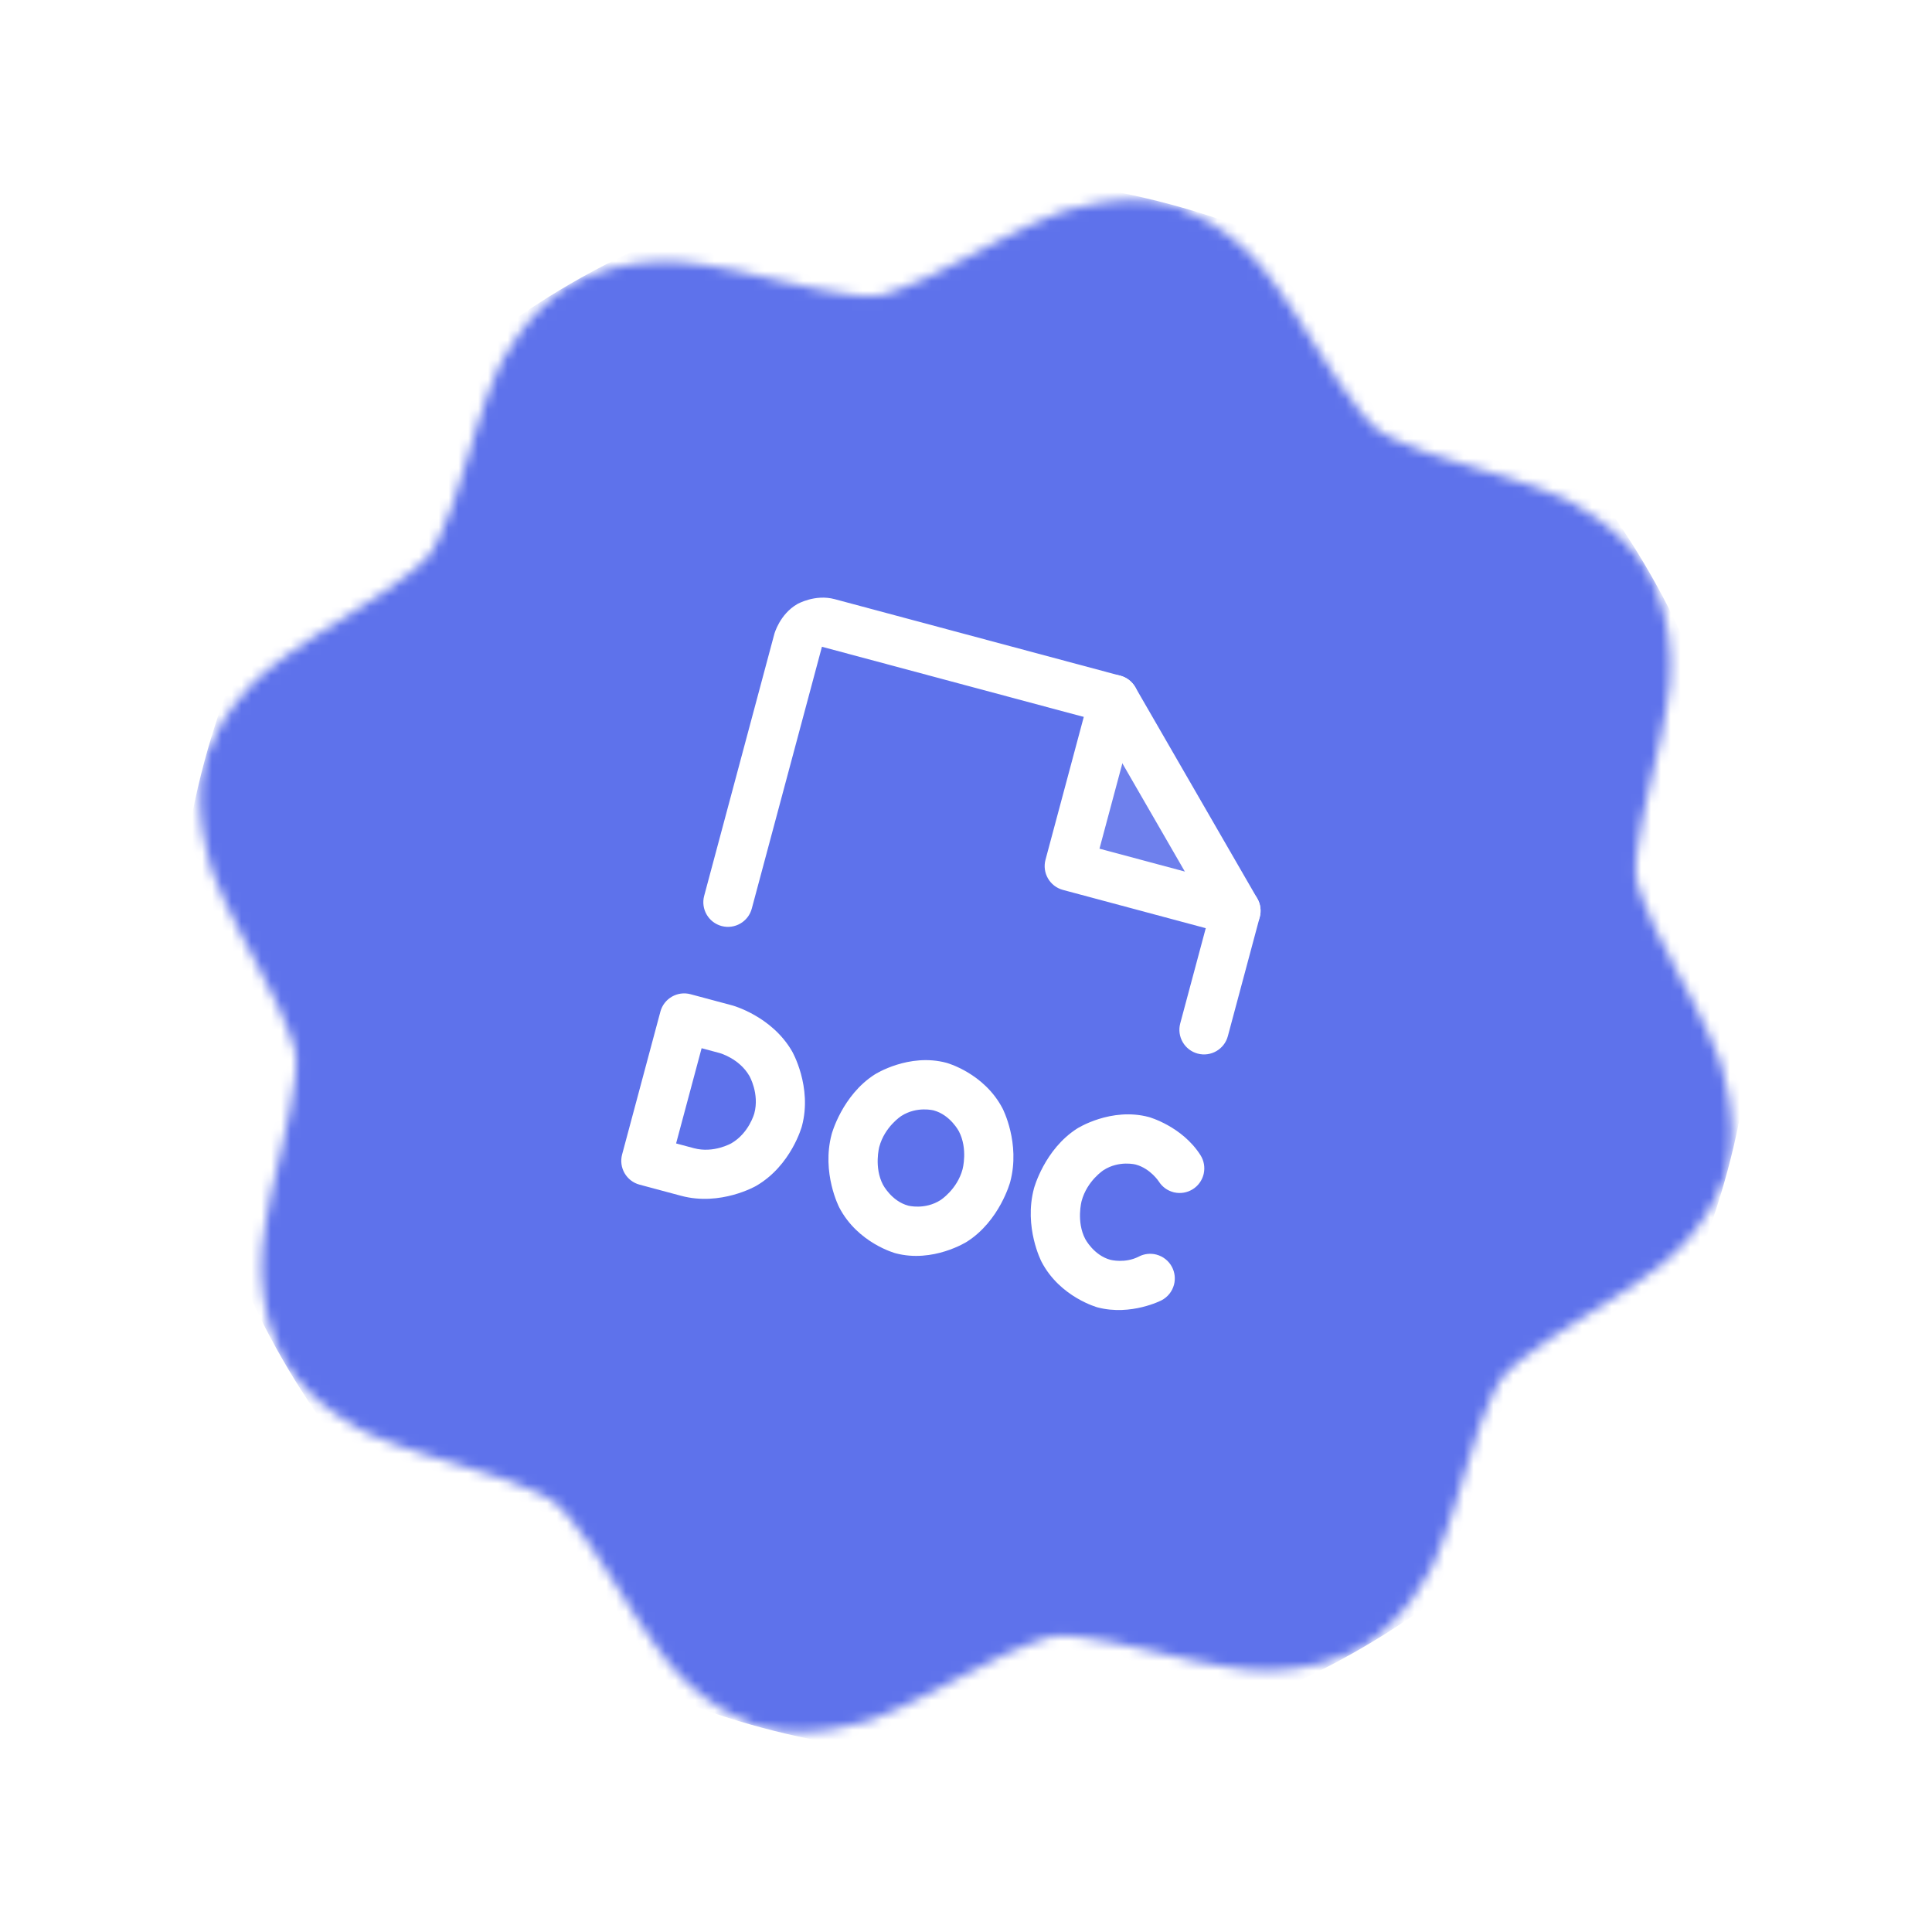 <svg width="196" height="196" viewBox="0 0 196 196" fill="none" xmlns="http://www.w3.org/2000/svg">
<mask id="mask0_968_35093" style="mask-type:alpha" maskUnits="userSpaceOnUse" x="20" y="20" width="156" height="156">
<path d="M46.654 148.631C54.092 150.733 56.223 152.381 56.223 152.381C58.397 154.063 62.493 160.822 62.493 160.822C65.929 166.491 68.048 168.985 68.048 168.985C72.242 173.919 77.295 175.273 77.295 175.273C82.37 176.633 88.56 174.419 88.56 174.419C91.685 173.3 97.573 170.076 97.573 170.076C104.42 166.326 106.976 165.986 106.976 165.986C109.479 165.653 116.862 167.508 116.862 167.508C123.366 169.143 126.713 169.416 126.713 169.416C133.295 169.952 137.98 167.247 137.98 167.247C142.637 164.558 145.419 158.69 145.419 158.69C146.835 155.705 148.632 149.345 148.632 149.345C150.735 141.907 152.383 139.777 152.383 139.777C154.064 137.602 160.823 133.506 160.823 133.506C166.492 130.071 168.986 127.951 168.986 127.951C173.92 123.757 175.274 118.705 175.274 118.705C176.634 113.63 174.42 107.44 174.42 107.44C173.302 104.314 170.077 98.426 170.077 98.426C166.328 91.579 165.987 89.024 165.987 89.024C165.654 86.521 167.509 79.138 167.509 79.138C169.144 72.633 169.417 69.287 169.417 69.287C169.953 62.704 167.248 58.019 167.248 58.019C164.559 53.362 158.692 50.58 158.692 50.58C155.706 49.165 149.346 47.367 149.346 47.367C141.908 45.265 139.778 43.617 139.778 43.617C137.604 41.935 133.508 35.177 133.508 35.177C130.072 29.508 127.952 27.013 127.952 27.013C123.758 22.079 118.706 20.725 118.706 20.725C113.631 19.365 107.441 21.58 107.441 21.58C104.315 22.698 98.427 25.922 98.427 25.922C91.58 29.672 89.025 30.012 89.025 30.012C86.522 30.345 79.139 28.49 79.139 28.49C72.634 26.855 69.288 26.582 69.288 26.582C62.705 26.046 58.02 28.751 58.02 28.751C53.363 31.44 50.581 37.308 50.581 37.308C49.166 40.294 47.368 46.653 47.368 46.653C45.266 54.091 43.618 56.222 43.618 56.222C41.936 58.396 35.178 62.492 35.178 62.492C29.509 65.928 27.015 68.047 27.015 68.047C22.08 72.241 20.726 77.294 20.726 77.294C19.366 82.369 21.581 88.559 21.581 88.559C22.699 91.684 25.923 97.572 25.923 97.572C29.673 104.419 30.013 106.974 30.013 106.974C30.346 109.478 28.491 116.861 28.491 116.861C26.856 123.365 26.584 126.712 26.584 126.712C26.047 133.294 28.752 137.979 28.752 137.979C31.441 142.636 37.309 145.418 37.309 145.418C40.295 146.833 46.654 148.631 46.654 148.631Z" fill="black"/>
</mask>
<g mask="url(#mask0_968_35093)">
<g filter="url(#filter0_f_968_35093)">
<circle cx="98" cy="97.999" r="80" transform="rotate(15 98 97.999)" fill="#5E72EB"/>
</g>
</g>
<path fill-rule="evenodd" clip-rule="evenodd" d="M64.881 120.182C63.547 119.825 62.756 118.454 63.113 117.12L66.996 102.632C67.353 101.298 68.724 100.506 70.057 100.864L74.283 101.996C74.283 101.996 78.284 103.068 80.355 106.655C80.355 106.655 82.426 110.243 81.354 114.244C81.354 114.244 80.282 118.245 76.695 120.316C76.695 120.316 73.108 122.387 69.107 121.315L64.881 120.182ZM70.401 116.485L68.59 116L71.178 106.341L72.989 106.826C72.989 106.826 74.99 107.362 76.025 109.155C76.025 109.155 77.061 110.949 76.525 112.95C76.525 112.95 75.989 114.95 74.195 115.986C74.195 115.986 72.401 117.021 70.401 116.485Z" fill="white"/>
<path fill-rule="evenodd" clip-rule="evenodd" d="M96.016 107.821C96.016 107.821 99.829 108.843 101.714 112.461C101.714 112.461 103.54 115.967 102.484 119.907C102.484 119.907 101.428 123.847 98.094 125.97C98.094 125.97 94.653 128.161 90.84 127.139C90.84 127.139 87.027 126.118 85.143 122.499C85.143 122.499 83.317 118.994 84.373 115.054C84.373 115.054 85.428 111.114 88.762 108.991C88.762 108.991 92.204 106.799 96.016 107.821ZM94.722 112.651C94.722 112.651 93.034 112.198 91.448 113.208C91.448 113.208 89.755 114.286 89.202 116.348C89.202 116.348 88.65 118.409 89.577 120.19C89.577 120.19 90.446 121.857 92.134 122.31C92.134 122.31 93.823 122.762 95.409 121.752C95.409 121.752 97.102 120.674 97.654 118.613C97.654 118.613 98.207 116.551 97.279 114.771C97.279 114.771 96.411 113.103 94.722 112.651Z" fill="white"/>
<path d="M115.228 118.145C116.73 118.561 117.569 119.874 117.569 119.874C117.905 120.4 118.426 120.781 119.029 120.943C119.065 120.953 119.101 120.962 119.138 120.97C119.785 121.112 120.463 120.992 121.022 120.635C121.548 120.299 121.929 119.778 122.091 119.175L122.093 119.169C122.102 119.135 122.11 119.101 122.117 119.066C122.26 118.419 122.14 117.741 121.783 117.183C119.912 114.253 116.561 113.326 116.561 113.326C112.718 112.296 109.283 114.484 109.283 114.484C105.957 116.603 104.898 120.554 104.898 120.554C103.84 124.504 105.661 128.003 105.661 128.003C107.542 131.615 111.366 132.639 111.366 132.639C114.75 133.517 117.835 131.916 117.835 131.916C118.458 131.592 118.916 131.022 119.098 130.344L119.103 130.327C119.258 129.729 119.187 129.094 118.902 128.545C118.579 127.922 118.008 127.464 117.33 127.282L117.314 127.277C116.715 127.122 116.08 127.193 115.532 127.478C114.149 128.196 112.66 127.81 112.66 127.81C110.961 127.355 110.096 125.694 110.096 125.694C109.173 123.92 109.728 121.848 109.728 121.848C110.283 119.776 111.969 118.701 111.969 118.701C113.549 117.695 115.228 118.145 115.228 118.145Z" fill="white"/>
<path d="M113.01 70.963L108.48 87.867L125.384 92.396L113.01 70.963Z" fill="white" fill-opacity="0.1"/>
<path d="M122.702 92.75L119.734 103.824C119.377 105.157 120.168 106.528 121.502 106.886C122.836 107.243 124.207 106.452 124.564 105.118L127.799 93.044C127.971 92.403 127.881 91.721 127.549 91.147L115.175 69.714C114.844 69.139 114.297 68.721 113.657 68.549L84.679 60.784C82.679 60.248 80.885 61.284 80.885 61.284C79.091 62.319 78.555 64.32 78.555 64.32L71.438 90.883C71.081 92.216 71.872 93.587 73.206 93.945C74.539 94.302 75.91 93.511 76.268 92.177L83.385 65.614L111.363 73.111L122.702 92.75Z" fill="white"/>
<path d="M107.834 90.281L124.737 94.81C126.071 95.168 127.442 94.376 127.799 93.042C128.156 91.709 127.365 90.338 126.031 89.981L111.542 86.098L115.425 71.609C115.782 70.276 114.991 68.905 113.657 68.547C112.323 68.19 110.952 68.981 110.595 70.315L106.066 87.219C105.708 88.553 106.5 89.923 107.834 90.281Z" fill="white"/>
<defs>
<filter id="filter0_f_968_35093" x="-46.02" y="-46.022" width="288.039" height="288.041" filterUnits="userSpaceOnUse" color-interpolation-filters="sRGB">
<feFlood flood-opacity="0" result="BackgroundImageFix"/>
<feBlend mode="normal" in="SourceGraphic" in2="BackgroundImageFix" result="shape"/>
<feGaussianBlur stdDeviation="32" result="effect1_foregroundBlur_968_35093"/>
</filter>
</defs>
</svg>
